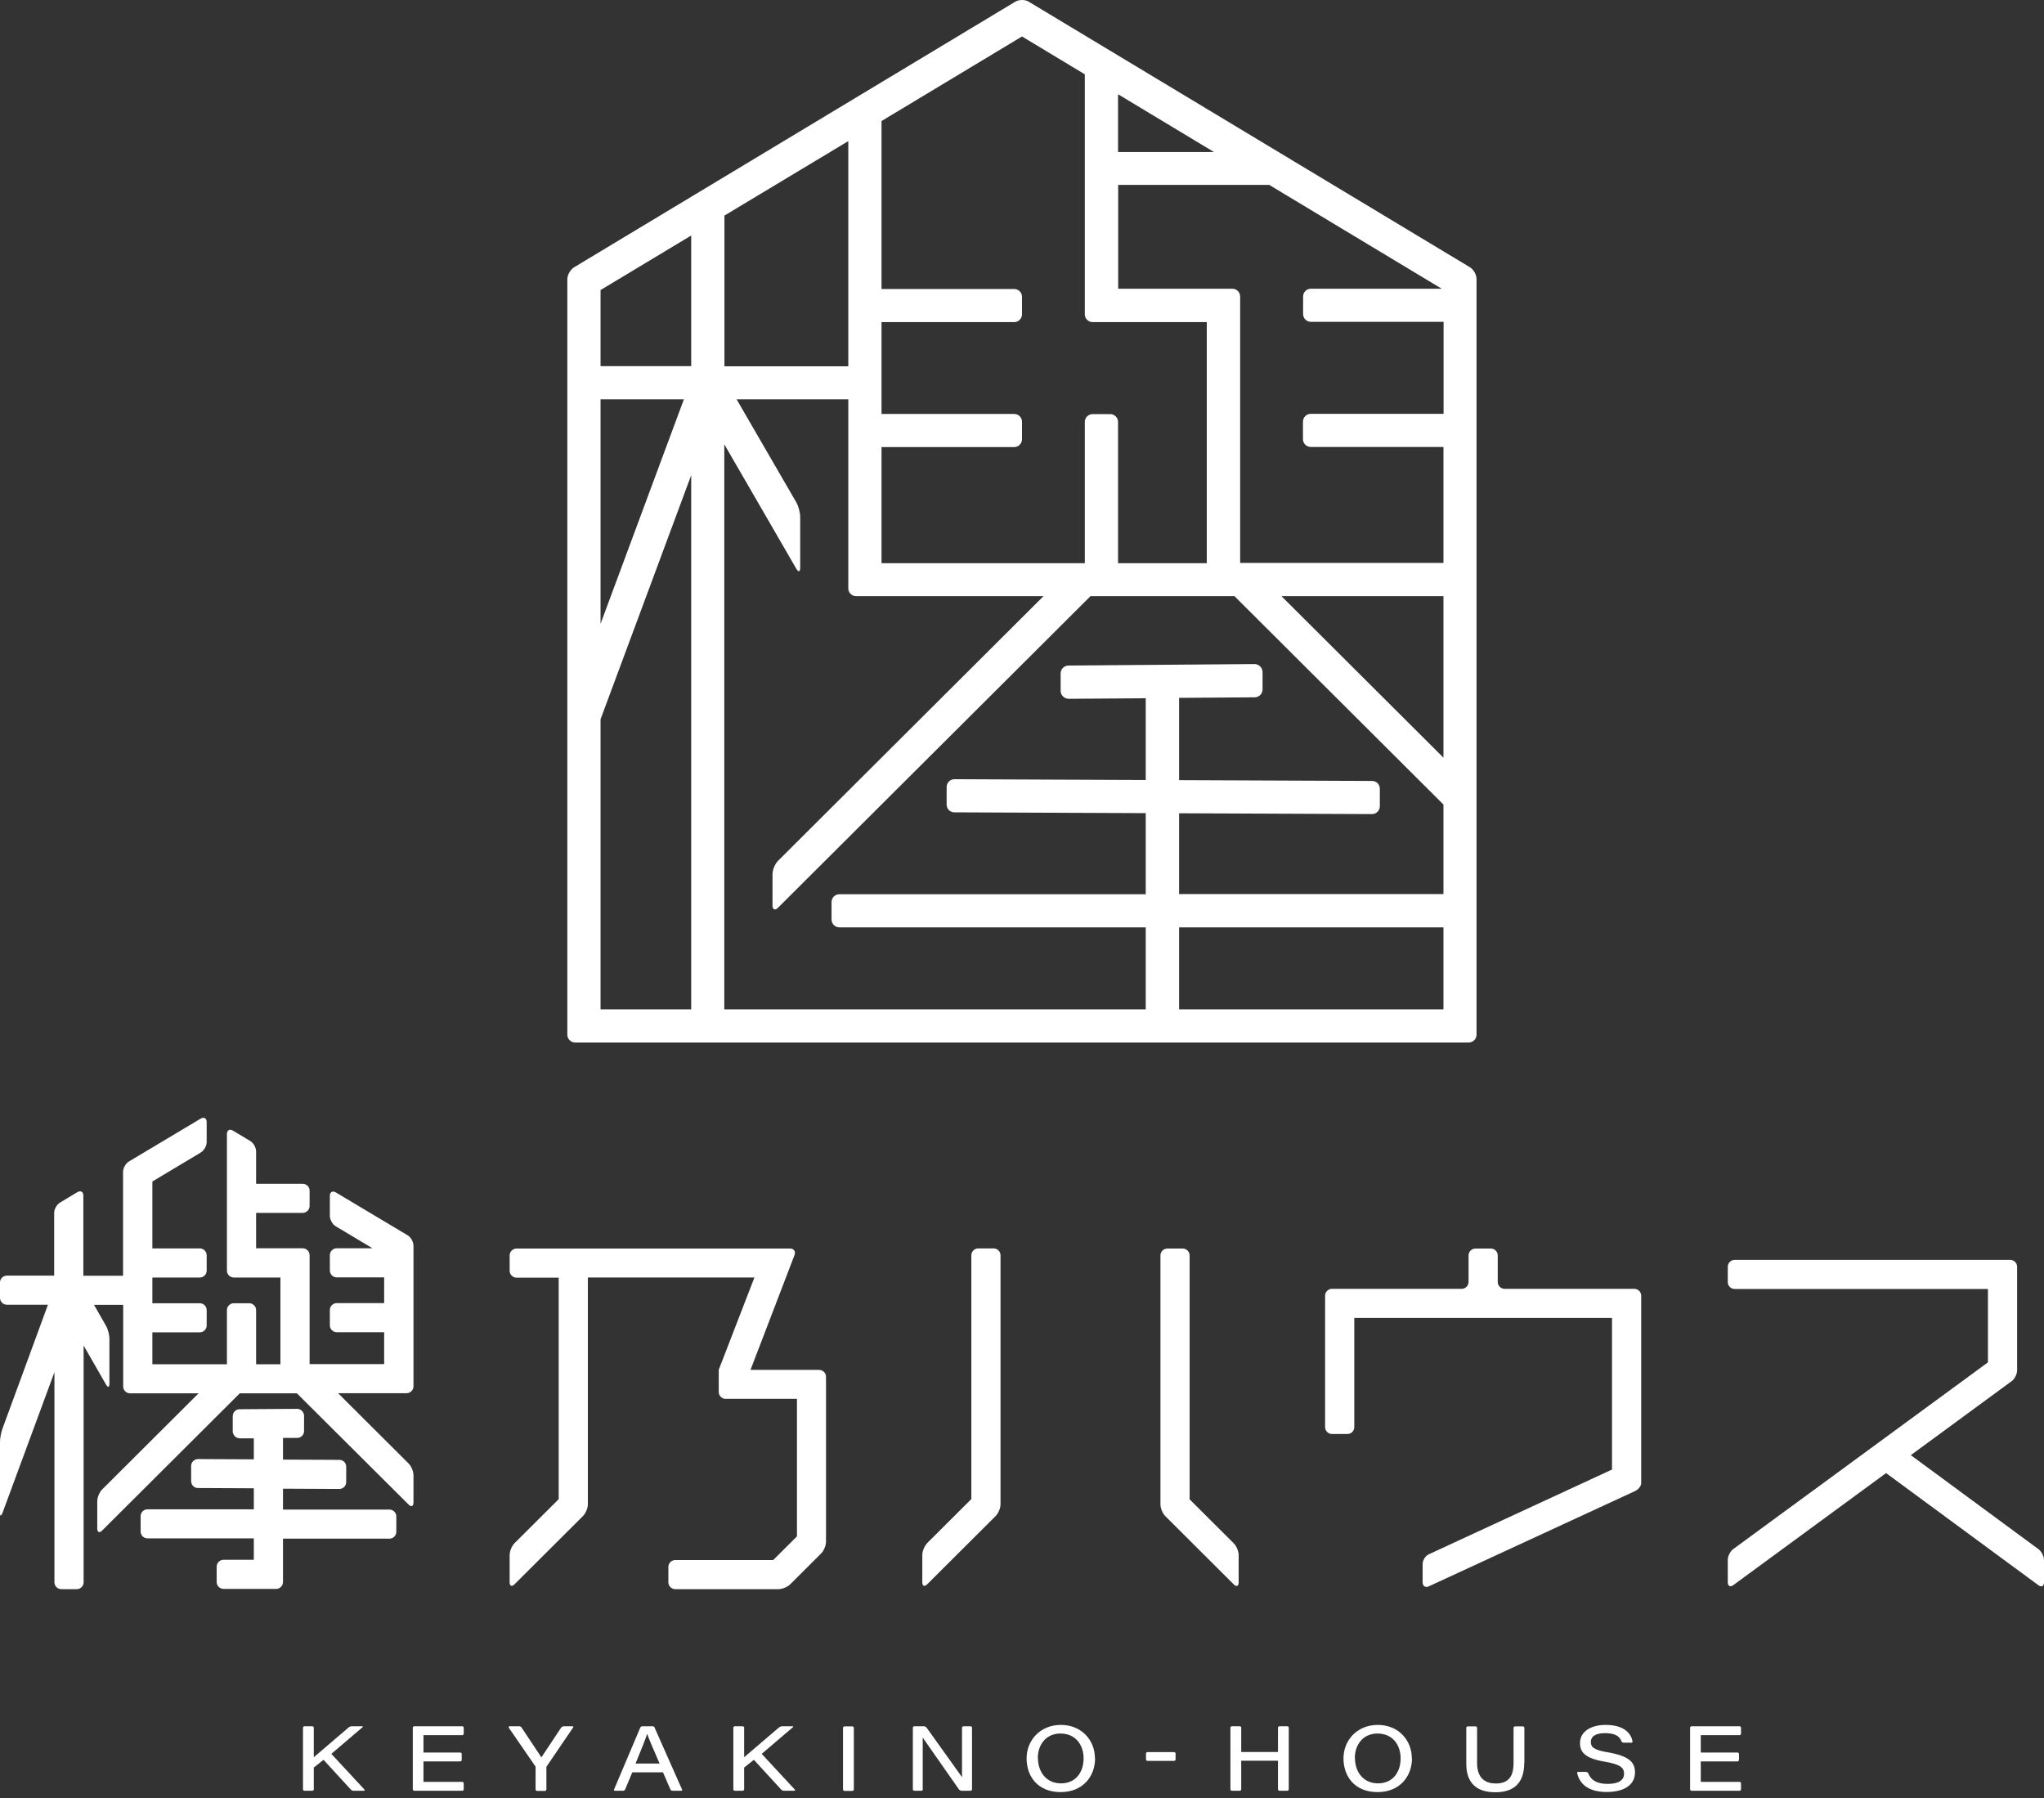 <svg width="241" height="212" viewBox="0 0 241 212" fill="none" xmlns="http://www.w3.org/2000/svg">
<rect x="0" y="0" width="241" height="212" fill="#333333" stroke="none"/>
<path d="M67.688 31.515C67.258 31.784 66.892 32.404 66.892 32.912V121.989C66.892 122.497 67.306 122.91 67.815 122.91H173.169C173.679 122.91 174.093 122.497 174.093 121.989V32.896C174.093 32.388 173.743 31.753 173.297 31.499L121.297 0.202C120.867 -0.067 120.15 -0.067 119.704 0.202L67.688 31.515ZM70.809 47.075H80.636L70.809 73.544V47.075ZM81.496 119.004H70.809V84.802L81.496 56.031V119.004ZM81.496 43.169H70.809V34.198L81.496 27.767V43.169ZM131.824 11.111L143.132 17.923H131.824V11.111ZM103.937 52.712H119.577C120.086 52.712 120.5 52.299 120.5 51.791V49.727C120.5 49.219 120.086 48.806 119.577 48.806H103.937V37.977H119.577C120.086 37.977 120.5 37.564 120.5 37.056V34.992C120.5 34.484 120.086 34.071 119.577 34.071H103.937V14.271L120.5 4.299L127.906 8.761V37.056C127.906 37.564 128.32 37.977 128.83 37.977H142.288V66.399H131.824V49.743C131.824 49.235 131.41 48.822 130.9 48.822H128.83C128.32 48.822 127.906 49.235 127.906 49.743V66.399H103.937V52.728V52.712ZM85.414 25.417L100.019 16.637V43.185H85.414V25.433V25.417ZM170.191 119.004H139.023V109.334H170.191V119.004ZM85.414 52.41L93.887 67.05C94.142 67.495 94.349 67.431 94.349 66.923V60.953C94.349 60.445 94.142 59.667 93.887 59.222L86.847 47.075H100.019V69.368C100.019 69.876 100.433 70.289 100.942 70.289H123.033L91.737 101.49C91.371 101.855 91.084 102.554 91.084 103.062V106.746C91.084 107.254 91.387 107.381 91.737 107.016L128.575 70.289H145.553L170.191 94.853V105.412H139.023V95.885L161.766 95.98C162.275 95.98 162.69 95.567 162.69 95.059V92.995C162.69 92.487 162.291 92.074 161.782 92.074L139.023 91.979V82.277L147.942 82.214C148.451 82.214 148.865 81.785 148.865 81.277V79.213C148.849 78.705 148.419 78.292 147.91 78.292L125.979 78.467C125.469 78.467 125.055 78.895 125.055 79.403V81.468C125.071 81.976 125.501 82.388 126.011 82.388L135.089 82.325V91.963L112.537 91.868C112.027 91.868 111.613 92.281 111.613 92.789V94.853C111.613 95.361 112.011 95.774 112.521 95.774L135.089 95.869V105.428H98.968C98.458 105.428 98.044 105.841 98.044 106.349V108.413C98.044 108.921 98.458 109.334 98.968 109.334H135.089V119.004H85.398V52.41H85.414ZM170.191 89.327L151.095 70.289H170.191V89.327ZM170.191 48.79H154.551C154.041 48.79 153.627 49.203 153.627 49.711V51.775C153.627 52.283 154.041 52.696 154.551 52.696H170.191V66.367H146.222V34.96C146.222 34.452 145.807 34.039 145.298 34.039H131.84V21.797H149.646L169.984 34.039H154.567C154.057 34.039 153.643 34.452 153.643 34.96V37.024C153.643 37.532 154.057 37.945 154.567 37.945H170.207V48.774L170.191 48.79Z" fill="#ffffff"/>
<path d="M109.319 181.946C109.001 182.264 108.746 182.883 108.746 183.327V186.551C108.746 186.995 109.001 187.107 109.319 186.789L117.394 178.739C117.713 178.421 117.968 177.802 117.968 177.357V147.998C117.968 147.554 117.601 147.188 117.155 147.188H115.34C114.894 147.188 114.527 147.554 114.527 147.998V176.738L109.319 181.93V181.946Z" fill="#ffffff"/>
<path d="M140.264 148.014C140.264 147.569 139.898 147.204 139.452 147.204H137.636C137.191 147.204 136.824 147.569 136.824 148.014V177.373C136.824 177.817 137.079 178.437 137.398 178.754L145.472 186.805C145.791 187.122 146.046 187.011 146.046 186.566V183.343C146.046 182.899 145.791 182.279 145.472 181.962L140.264 176.77V148.03V148.014Z" fill="#ffffff"/>
<path d="M9.843 158.606L12.502 163.242C12.725 163.623 12.9 163.576 12.9 163.131V157.828C12.9 157.383 12.725 156.7 12.502 156.319L11.085 153.842H14.525V163.464C14.525 163.909 14.891 164.274 15.337 164.274H23.412L12.04 175.611C11.722 175.929 11.467 176.548 11.467 176.993V180.216C11.467 180.661 11.722 180.772 12.04 180.454L28.27 164.274H35.007L48.178 177.39C48.496 177.707 48.751 177.596 48.751 177.152V173.928C48.751 173.484 48.496 172.864 48.178 172.547L39.864 164.258H47.939C48.385 164.258 48.751 163.893 48.751 163.449V146.856C48.751 146.411 48.432 145.855 48.05 145.633L39.593 140.584C39.211 140.361 38.892 140.536 38.892 140.981V143.362C38.892 143.807 39.211 144.363 39.593 144.585L43.925 147.173H39.705C39.259 147.173 38.892 147.538 38.892 147.983V149.793C38.892 150.238 39.259 150.603 39.705 150.603H45.295V153.636H39.705C39.259 153.636 38.892 154.001 38.892 154.446V156.256C38.892 156.7 39.259 157.065 39.705 157.065H45.295V160.829H36.504V147.983C36.504 147.538 36.137 147.173 35.691 147.173H30.197V142.997H35.691C36.137 142.997 36.504 142.632 36.504 142.188V140.377C36.504 139.933 36.137 139.568 35.691 139.568H30.197V135.741C30.197 135.296 29.878 134.741 29.496 134.518L27.457 133.296C27.075 133.073 26.756 133.248 26.756 133.693V149.809C26.756 150.254 27.123 150.619 27.569 150.619H33.063V160.845H30.197V154.461C30.197 154.017 29.83 153.652 29.384 153.652H27.569C27.123 153.652 26.756 154.017 26.756 154.461V160.845H17.965V157.081H23.555C24.001 157.081 24.368 156.716 24.368 156.272V154.461C24.368 154.017 24.001 153.652 23.555 153.652H17.965V150.619H23.555C24.001 150.619 24.368 150.254 24.368 149.809V147.999C24.368 147.554 24.001 147.189 23.555 147.189H17.965V139.298L23.667 135.884C24.049 135.662 24.368 135.106 24.368 134.661V132.279C24.368 131.835 24.049 131.66 23.667 131.882L15.21 136.932C14.828 137.154 14.509 137.71 14.509 138.154V150.412H9.827V140.949C9.827 140.504 9.508 140.33 9.126 140.552L7.087 141.775C6.705 141.997 6.387 142.553 6.387 142.997V150.397H0.812C0.366 150.397 0 150.762 0 151.206V153.017C0 153.461 0.366 153.826 0.812 153.826H5.654L0.287 168.45C0.127 168.863 0 169.578 0 170.022V178.342C0 178.787 0.127 178.803 0.287 178.39L6.418 161.781V186.551C6.418 186.996 6.785 187.361 7.231 187.361H9.046C9.492 187.361 9.859 186.996 9.859 186.551V158.606H9.843Z" fill="#ffffff"/>
<path d="M33.367 181.407H45.917C46.363 181.407 46.729 181.042 46.729 180.597V178.787C46.729 178.343 46.363 177.978 45.917 177.978H33.367V175.516L40.008 175.548C40.454 175.548 40.82 175.183 40.82 174.738V172.928C40.82 172.484 40.47 172.118 40.024 172.118L33.367 172.087V169.53H35.039C35.485 169.53 35.851 169.165 35.851 168.721V166.91C35.835 166.466 35.469 166.101 35.023 166.101L28.254 166.148C27.808 166.148 27.442 166.513 27.442 166.958V168.768C27.458 169.213 27.824 169.578 28.27 169.578H29.927V172.055L23.349 172.023C22.903 172.023 22.537 172.388 22.537 172.833V174.627C22.537 175.072 22.887 175.437 23.333 175.437L29.927 175.469V177.946H17.392C16.946 177.946 16.58 178.311 16.58 178.756V180.566C16.58 181.01 16.946 181.376 17.392 181.376H29.927V183.9H26.359C25.913 183.9 25.547 184.265 25.547 184.71V186.52C25.547 186.965 25.913 187.33 26.359 187.33H32.554C33 187.33 33.367 186.965 33.367 186.52V181.376V181.407Z" fill="#ffffff"/>
<path d="M159.678 155.381V168.259C159.678 168.703 159.312 169.069 158.866 169.069H157.051C156.605 169.069 156.238 168.703 156.238 168.259V152.762C156.238 152.317 156.605 151.952 157.051 151.952H172.34C172.786 151.952 173.152 151.587 173.152 151.142V148.014C173.152 147.569 173.519 147.204 173.964 147.204H175.78C176.226 147.204 176.592 147.569 176.592 148.014V151.142C176.592 151.587 176.959 151.952 177.405 151.952H192.694C193.14 151.952 193.506 152.317 193.506 152.762V174.896C193.506 175.198 193.172 175.61 192.774 175.801L168.47 187.027C168.072 187.217 167.737 187.011 167.737 186.551V184.391C167.737 183.946 168.072 183.423 168.47 183.248L190.066 173.26V155.381H159.662H159.678Z" fill="#ffffff"/>
<path d="M222.382 173.674L204.369 186.885C204.003 187.155 203.716 186.996 203.716 186.552V183.916C203.716 183.471 204.003 182.884 204.369 182.63L234.39 160.622V151.969H204.528C204.082 151.969 203.716 151.603 203.716 151.159V149.349C203.716 148.904 204.082 148.539 204.528 148.539H237.018C237.464 148.539 237.83 148.904 237.83 149.349V161.559C237.83 162.004 237.544 162.591 237.177 162.845L225.296 171.562L240.347 182.645C240.713 182.915 241 183.487 241 183.932V186.567C241 187.012 240.713 187.155 240.347 186.901L222.398 173.69L222.382 173.674Z" fill="#ffffff"/>
<path d="M93.966 181.152V164.924H85.557C85.111 164.924 84.745 164.559 84.745 164.114V161.495L88.95 150.618H69.312V177.357C69.312 177.802 69.057 178.421 68.739 178.738L60.664 186.789C60.346 187.106 60.091 186.995 60.091 186.551V183.327C60.091 182.883 60.346 182.263 60.664 181.946L65.872 176.754V150.634H60.903C60.457 150.634 60.091 150.269 60.091 149.824V148.014C60.091 147.569 60.457 147.204 60.903 147.204H93.154C93.6 147.204 93.839 147.538 93.68 147.966L88.488 161.51H96.579C97.024 161.51 97.391 161.876 97.391 162.32V181.771C97.391 182.216 97.136 182.835 96.817 183.153L93.17 186.789C92.852 187.106 92.231 187.36 91.785 187.36H79.617C79.171 187.36 78.805 186.995 78.805 186.551V184.74C78.805 184.296 79.171 183.931 79.617 183.931H91.163L93.951 181.152H93.966Z" fill="#ffffff"/>
<path d="M59.98 203.668C59.98 203.668 59.964 203.525 60.059 203.525H61.222C61.317 203.525 61.429 203.589 61.492 203.668L63.834 207.193L66.175 203.668C66.175 203.668 66.35 203.525 66.446 203.525H67.497C67.592 203.525 67.624 203.589 67.576 203.668L64.423 208.305V210.972C64.423 211.068 64.343 211.147 64.248 211.147H63.324C63.228 211.147 63.149 211.068 63.149 210.972V208.289L59.98 203.684V203.668Z" fill="#ffffff"/>
<path d="M77.197 203.684C77.165 203.605 77.053 203.525 76.958 203.525H75.731C75.636 203.525 75.54 203.589 75.492 203.684L72.403 210.972C72.371 211.052 72.403 211.131 72.498 211.131H73.47C73.565 211.131 73.661 211.068 73.709 210.972L74.553 208.956H78.168L79.044 210.972C79.076 211.052 79.187 211.131 79.283 211.131H80.318C80.414 211.131 80.461 211.068 80.414 210.972L77.18 203.684H77.197ZM74.935 207.924C75.652 206.193 76.145 204.923 76.305 204.415C76.48 204.939 76.894 205.907 77.77 207.924H74.919H74.935Z" fill="#ffffff"/>
<path d="M87.739 208.384V210.956C87.739 211.052 87.659 211.131 87.564 211.131H86.64C86.544 211.131 86.465 211.052 86.465 210.956V203.7C86.465 203.605 86.544 203.525 86.64 203.525H87.564C87.659 203.525 87.739 203.605 87.739 203.7V207.177L91.88 203.637C91.88 203.637 92.087 203.525 92.183 203.525H93.441C93.536 203.525 93.552 203.573 93.488 203.637L89.809 206.78L93.727 211.004C93.727 211.004 93.759 211.131 93.68 211.131H92.405C92.31 211.131 92.183 211.068 92.119 211.004L88.886 207.479L87.755 208.384H87.739Z" fill="#ffffff"/>
<path d="M36.998 208.384V210.956C36.998 211.052 36.918 211.131 36.823 211.131H35.899C35.803 211.131 35.724 211.052 35.724 210.956V203.7C35.724 203.605 35.803 203.525 35.899 203.525H36.823C36.918 203.525 36.998 203.605 36.998 203.7V207.177L41.139 203.637C41.139 203.637 41.346 203.525 41.441 203.525H42.699C42.795 203.525 42.811 203.573 42.747 203.637L39.068 206.78L42.986 211.004C42.986 211.004 43.018 211.131 42.938 211.131H41.664C41.569 211.131 41.441 211.068 41.377 211.004L38.145 207.479L37.014 208.384H36.998Z" fill="#ffffff"/>
<path d="M100.496 203.541C100.592 203.541 100.672 203.62 100.672 203.715V210.972C100.672 211.067 100.592 211.147 100.496 211.147H99.573C99.477 211.147 99.397 211.067 99.397 210.972V203.715C99.397 203.62 99.477 203.541 99.573 203.541H100.496Z" fill="#ffffff"/>
<path d="M108.793 210.956V204.859L113.078 210.988C113.078 210.988 113.253 211.131 113.348 211.131H114.431C114.527 211.131 114.607 211.052 114.607 210.956V203.7C114.607 203.605 114.527 203.525 114.431 203.525H113.603C113.508 203.525 113.428 203.605 113.428 203.7V209.527L109.239 203.668C109.239 203.668 109.064 203.525 108.969 203.525H107.806C107.71 203.525 107.631 203.605 107.631 203.7V210.956C107.631 211.052 107.71 211.131 107.806 211.131H108.634C108.73 211.131 108.809 211.052 108.809 210.956H108.793Z" fill="#ffffff"/>
<path d="M129.117 207.304C129.117 209.448 127.667 211.289 125.055 211.289C122.444 211.289 121.042 209.527 121.042 207.304C121.042 205.208 122.619 203.366 125.087 203.366C127.556 203.366 129.101 205.208 129.101 207.304H129.117ZM122.38 207.272C122.38 208.86 123.319 210.257 125.103 210.257C126.887 210.257 127.763 208.876 127.763 207.32C127.763 205.764 126.855 204.382 125.024 204.382C123.319 204.382 122.364 205.732 122.364 207.256L122.38 207.272Z" fill="#ffffff"/>
<path d="M138.434 206.573C138.529 206.573 138.609 206.653 138.609 206.748V207.431C138.609 207.526 138.529 207.605 138.434 207.605H135.296C135.201 207.605 135.121 207.526 135.121 207.431V206.748C135.121 206.653 135.201 206.573 135.296 206.573H138.434Z" fill="#ffffff"/>
<path d="M146.348 207.59V210.956C146.348 211.052 146.269 211.131 146.173 211.131H145.249C145.154 211.131 145.074 211.052 145.074 210.956V203.7C145.074 203.605 145.154 203.525 145.249 203.525H146.173C146.269 203.525 146.348 203.605 146.348 203.7V206.558H150.68V203.7C150.68 203.605 150.76 203.525 150.856 203.525H151.779C151.875 203.525 151.954 203.605 151.954 203.7V210.956C151.954 211.052 151.875 211.131 151.779 211.131H150.856C150.76 211.131 150.68 211.052 150.68 210.956V207.59H146.348Z" fill="#ffffff"/>
<path d="M166.48 207.304C166.48 209.448 165.031 211.289 162.419 211.289C159.807 211.289 158.405 209.527 158.405 207.304C158.405 205.208 159.982 203.366 162.451 203.366C164.919 203.366 166.464 205.208 166.464 207.304H166.48ZM159.759 207.272C159.759 208.86 160.699 210.257 162.482 210.257C164.266 210.257 165.142 208.876 165.142 207.32C165.142 205.764 164.234 204.382 162.403 204.382C160.699 204.382 159.743 205.732 159.743 207.256L159.759 207.272Z" fill="#ffffff"/>
<path d="M200.531 210.083H205.102C205.197 210.083 205.277 210.163 205.277 210.258V210.956C205.277 211.052 205.197 211.131 205.102 211.131H199.448C199.352 211.131 199.272 211.052 199.272 210.956V203.7C199.272 203.605 199.352 203.525 199.448 203.525H205.102C205.197 203.525 205.277 203.605 205.277 203.7V204.399C205.277 204.494 205.197 204.573 205.102 204.573H200.531V206.622H204.863C204.958 206.622 205.038 206.701 205.038 206.796V207.495C205.038 207.59 204.958 207.67 204.863 207.67H200.531V210.083Z" fill="#ffffff"/>
<path d="M185.959 209.082C185.943 208.955 185.959 208.908 186.054 208.908H186.994C187.089 208.908 187.233 208.987 187.264 209.067C187.551 209.813 188.188 210.321 189.542 210.321C190.959 210.321 191.485 209.797 191.485 209.13C191.485 208.431 191.087 208.019 189.208 207.701C186.834 207.304 186.293 206.542 186.293 205.51C186.293 204.128 187.615 203.366 189.303 203.366C191.644 203.366 192.345 204.509 192.488 205.303C192.488 205.367 192.472 205.462 192.377 205.462H191.421C191.326 205.462 191.23 205.399 191.182 205.303C191.007 204.843 190.625 204.335 189.255 204.335C188.204 204.335 187.567 204.684 187.567 205.383C187.567 205.954 187.886 206.32 189.542 206.59C192.329 207.066 192.775 207.923 192.775 208.987C192.775 210.226 191.788 211.274 189.43 211.274C187.328 211.274 186.261 210.369 185.959 209.067V209.082Z" fill="#ffffff"/>
<path d="M49.93 210.083H54.501C54.596 210.083 54.676 210.163 54.676 210.258V210.956C54.676 211.052 54.596 211.131 54.501 211.131H48.847C48.752 211.131 48.672 211.052 48.672 210.956V203.7C48.672 203.605 48.752 203.525 48.847 203.525H54.501C54.596 203.525 54.676 203.605 54.676 203.7V204.399C54.676 204.494 54.596 204.573 54.501 204.573H49.93V206.622H54.262C54.358 206.622 54.437 206.701 54.437 206.796V207.495C54.437 207.59 54.358 207.67 54.262 207.67H49.93V210.083Z" fill="#ffffff"/>
<path d="M179.715 207.86C179.715 210.289 178.425 211.306 176.307 211.306C174.189 211.306 172.883 210.305 172.883 207.939V203.716C172.883 203.62 172.962 203.541 173.058 203.541H173.982C174.077 203.541 174.157 203.62 174.157 203.716V207.86C174.157 209.765 175.256 210.273 176.355 210.273C177.661 210.273 178.457 209.67 178.457 207.86V203.716C178.457 203.62 178.537 203.541 178.632 203.541H179.556C179.652 203.541 179.731 203.62 179.731 203.716V207.86H179.715Z" fill="#ffffff"/>
</svg>
